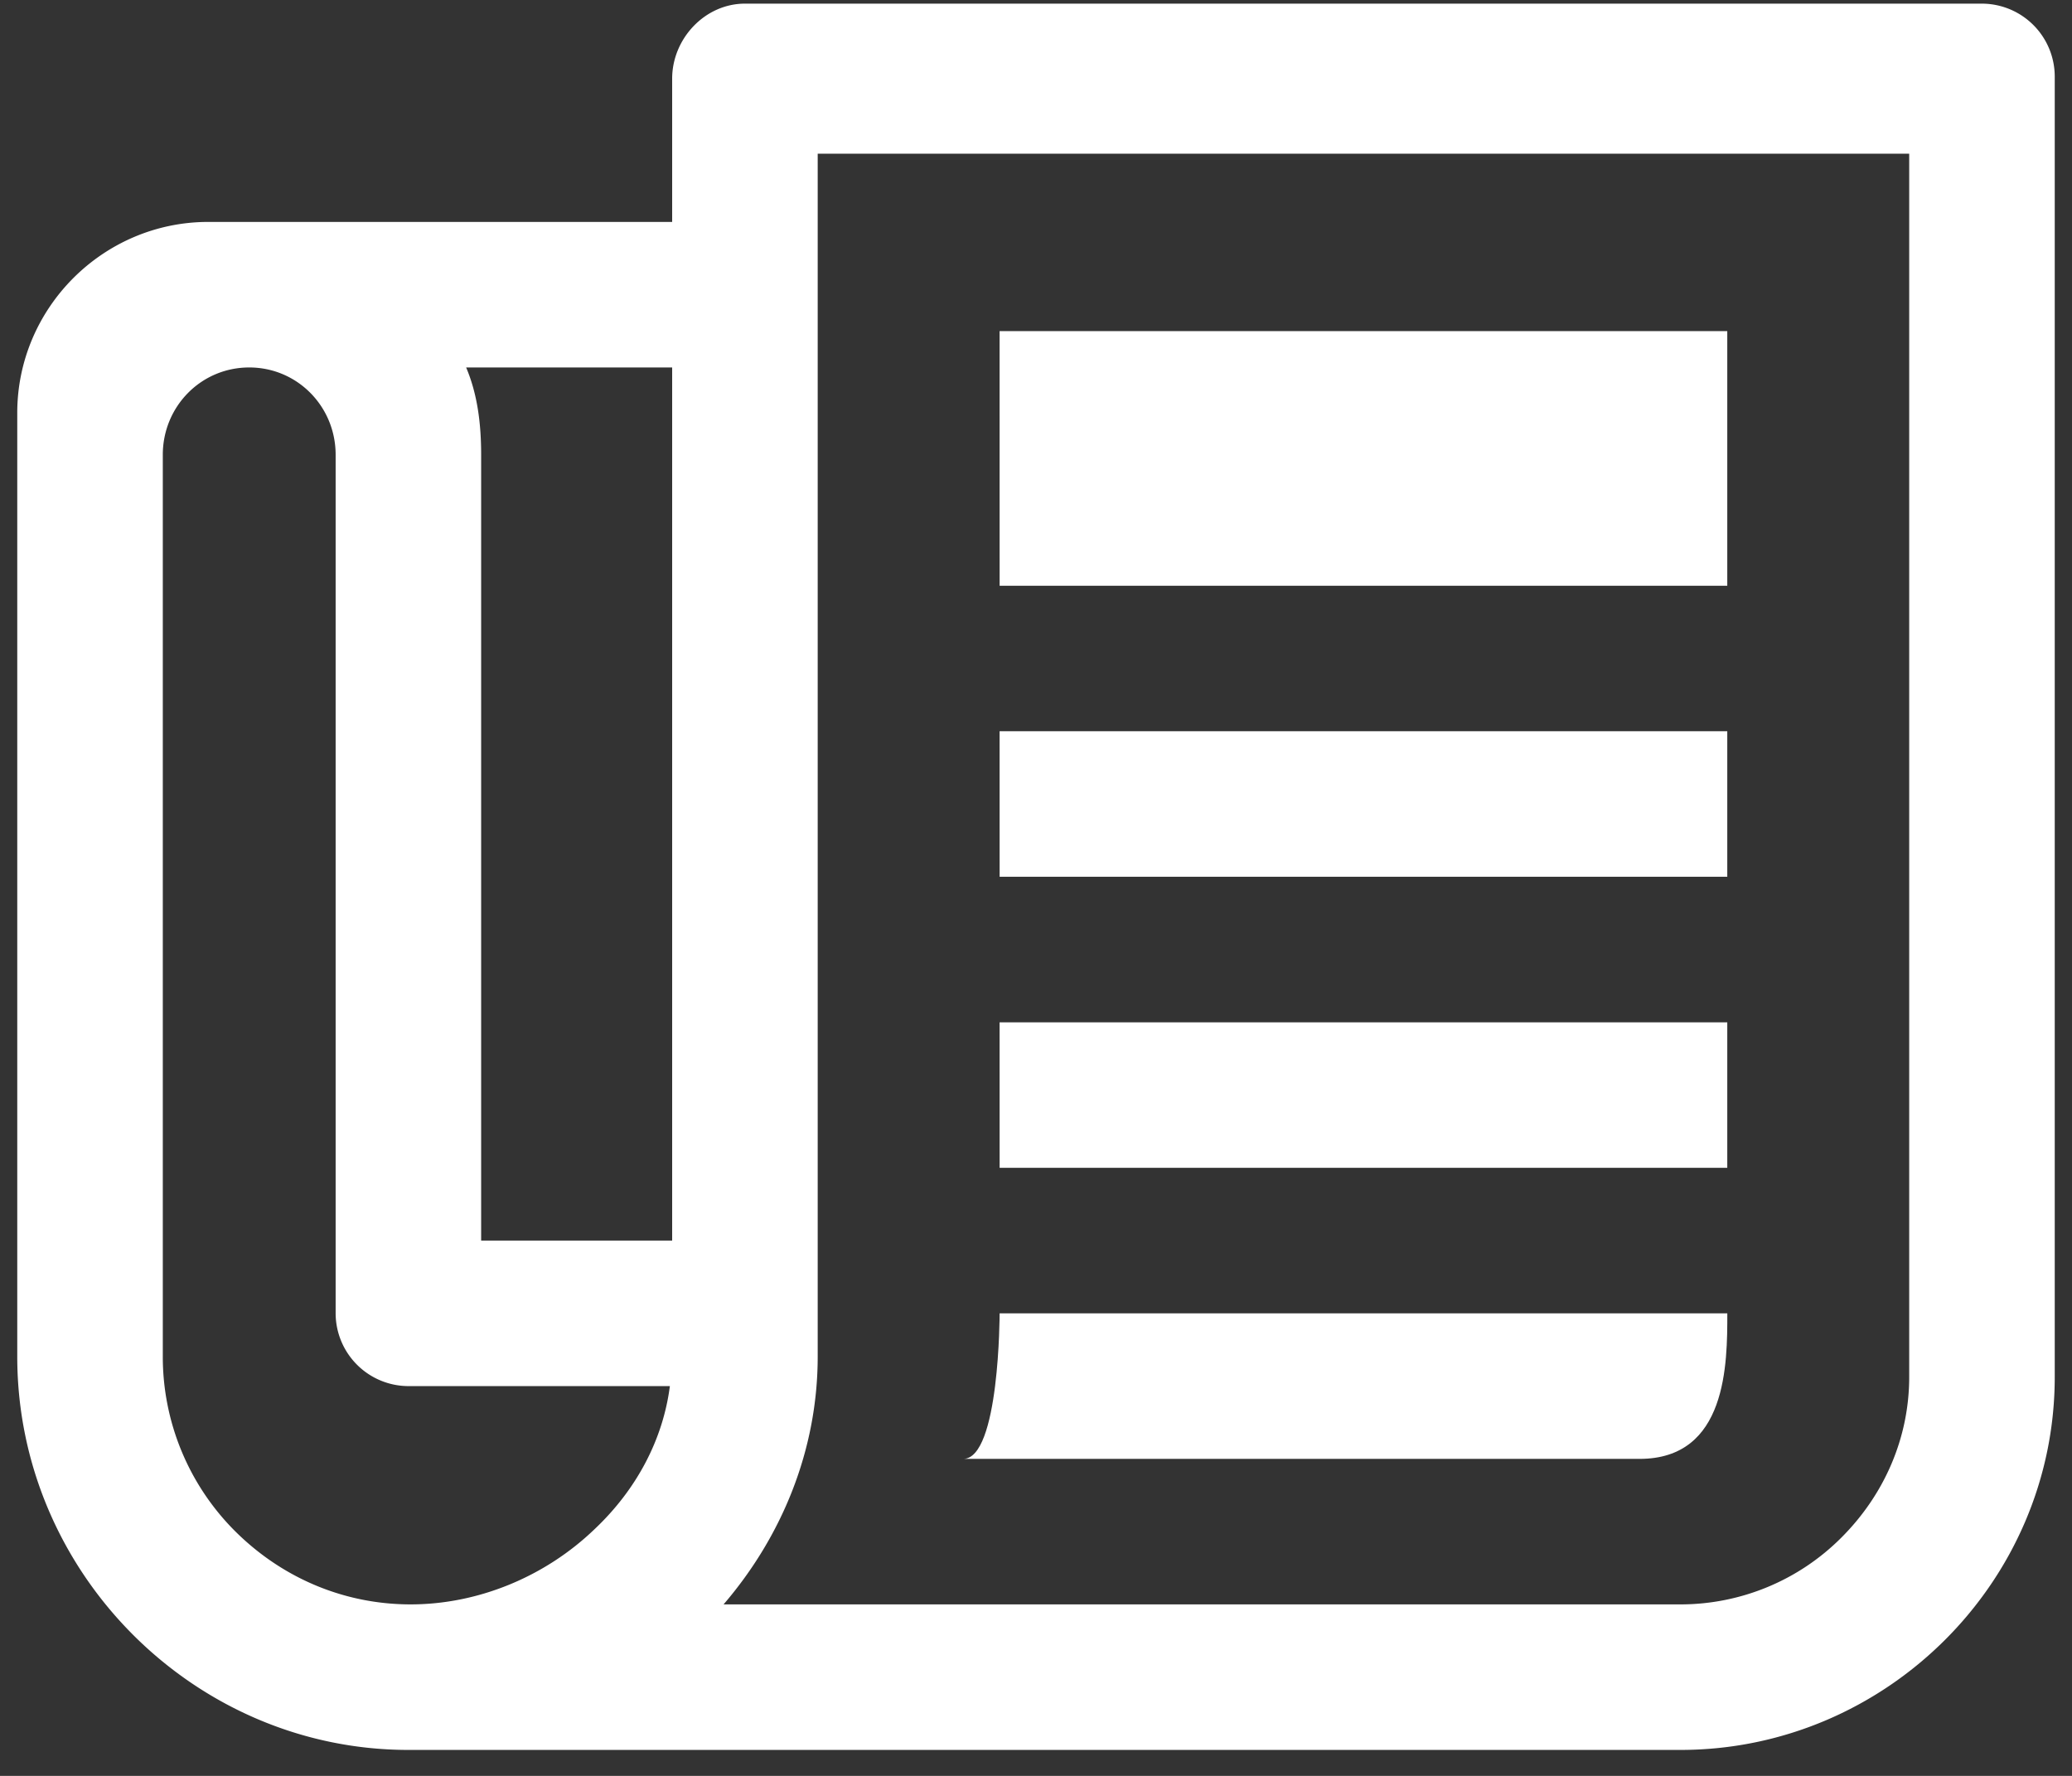 <svg xmlns="http://www.w3.org/2000/svg" width="70" height="60" viewBox="0 0 70 60"><rect x="0" y="0" width="70" height="60" fill="#333333" stroke="none"/><g><g><g><path fill="#fff" d="M64.5 46.524c0 2.044-.83 3.964-2.29 5.424a7.676 7.676 0 0 1-5.438 2.258H24.445c1.966-2.289 3.18-5.208 3.18-8.373V5.193H64.5zm-44.404 5.132c-1.69 1.629-3.964 2.55-6.222 2.55-2.228 0-4.318-.875-5.916-2.458A8.324 8.324 0 0 1 5.5 45.833V15.365c0-1.629 1.29-2.95 2.92-2.95 1.628 0 2.919 1.321 2.919 2.95v29.008a2.466 2.466 0 0 0 2.458 2.458h8.834c-.23 1.783-1.106 3.473-2.535 4.825zm2.612-39.241v29.5h-6.453v-26.55c0-1.045-.123-2.044-.507-2.95zM66.958.123H25.167c-1.352 0-2.459 1.183-2.459 2.535v4.84H7.036c-3.549 0-6.453 2.904-6.453 6.453v31.882c0 7.313 5.992 13.29 13.214 13.29h42.975c6.929 0 12.645-5.67 12.645-12.599V2.581A2.466 2.466 0 0 0 66.958.123z"/></g><g><path fill="#fff" d="M33.77 11.186h24.584v8.604H33.771z"/></g><g><path fill="#fff" d="M33.77 24.706h24.584v4.917H33.771z"/></g><g><path fill="#fff" d="M33.77 34.54h24.584v4.916H33.771z"/></g><g><path fill="#fff" d="M58.354 44.373H33.771s0 4.917-1.23 4.917H55.39c2.965 0 2.965-3.227 2.965-4.917z"/></g></g></g></svg>